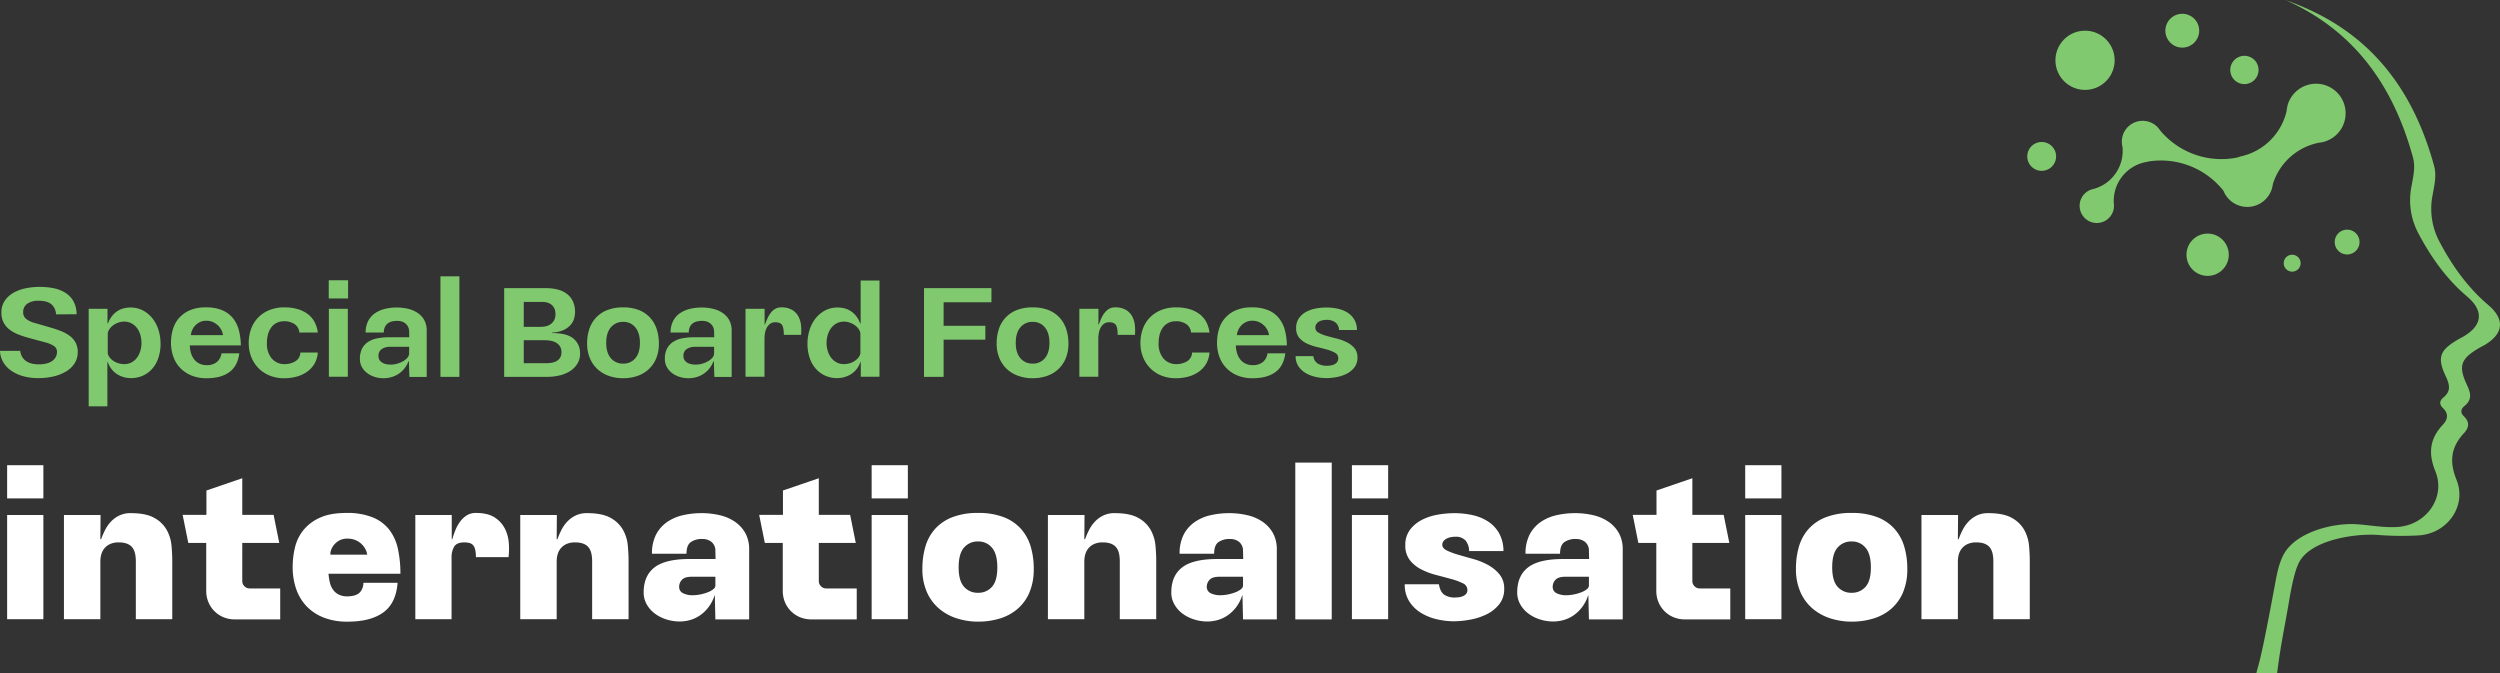 <svg xmlns="http://www.w3.org/2000/svg" width="1179.035" height="317.504" viewBox="0 0 1179.035 317.504"><rect x="0" y="0" width="1179.035" height="317.504" fill="#333333" stroke="none"/><g id="Group_5247" data-name="Group 5247" transform="translate(-429.44 -698.503)"><g id="Laag_1" transform="translate(654.148 698.503)"><g id="Group_5208" transform="translate(731.38 0)"><g id="Group_627" transform="translate(0)"><path id="Path_1118" d="M1389.261,47.666a13.956,13.956,0,1,0-13.956,13.956h0a13.955,13.955,0,0,0,13.956-13.956" transform="translate(-1348.056 -19.23)" fill="#81c96e"></path><path id="Path_1119" d="M1515.148,256.42a9.968,9.968,0,1,0,9.968,9.968h0a9.97,9.97,0,0,0-9.968-9.968" transform="translate(-1430.087 -146.249)" fill="#81c96e"></path><path id="Path_1120" d="M1337.207,155.86a6.8,6.8,0,1,0,6.8,6.8h0a6.8,6.8,0,0,0-6.8-6.8" transform="translate(-1330.41 -88.896)" fill="#81c96e"></path><path id="Path_1121" d="M1489.965,31.1a7.975,7.975,0,1,0-7.975-7.975,7.975,7.975,0,0,0,7.975,7.975h0" transform="translate(-1416.861 -8.645)" fill="#81c96e"></path><path id="Path_1122" d="M1559.9,74.607a6.668,6.668,0,1,0-6.668-6.668h0a6.669,6.669,0,0,0,6.668,6.668" transform="translate(-1457.491 -34.948)" fill="#81c96e"></path><path id="Path_1123" d="M1673.732,263.784a5.852,5.852,0,1,0-5.852-5.852,5.853,5.853,0,0,0,5.852,5.852h0" transform="translate(-1522.88 -143.773)" fill="#81c96e"></path><path id="Path_1124" d="M1611.9,283.607a3.987,3.987,0,1,0,3.987-3.987,3.985,3.985,0,0,0-3.987,3.987h0" transform="translate(-1490.952 -159.48)" fill="#81c96e"></path><path id="Path_1125" d="M1477.468,143.932a12.437,12.437,0,0,0,.795-1.65h0a12.033,12.033,0,0,0,.747-3l-.008.047v-.017a.173.173,0,0,1,.008-.026,28.508,28.508,0,0,1,21.737-19.563h.009a13.826,13.826,0,0,0,1.779-.288h0a13.946,13.946,0,1,0-16.5-17.595h0a13.884,13.884,0,0,0-.554,3.076,28.489,28.489,0,0,1-20.925,21.11c-.245.06-.49.116-.735.172a12.071,12.071,0,0,0-1.392.468,37.656,37.656,0,0,1-36.573-12.753,9.8,9.8,0,0,0-17.75,7.7,18.627,18.627,0,0,1-13.685,19.928,6.89,6.89,0,0,0-.726.18,8.1,8.1,0,1,0,10.394,7.446c-.009-.262-.034-.52-.069-.778a18.635,18.635,0,0,1,15.18-19.546l.176-.03a9.935,9.935,0,0,0,1.057-.253,37.645,37.645,0,0,1,35.284,13.805,12.112,12.112,0,0,0,21.746,1.585m25.058-24.526-1.74.288c.576-.112,1.156-.211,1.74-.288m-16.486-17.582a28.081,28.081,0,0,1-.546,3.033Zm-7.743,40.26h0a.538.538,0,0,0,.022-.064l-.056.228c.008-.056.021-.112.034-.163" transform="translate(-1363.202 -52.417)" fill="#81c96e"></path><path id="Path_1126" d="M1564.62,171.452l.735-.172c-.245.052-.49.107-.735.172" transform="translate(-1463.987 -97.691)" fill="#81c96e"></path><path id="Path_1127" d="M1691.23,143.872h0c-9.9-8.413-17.2-18.759-23.189-30.167a33.053,33.053,0,0,1-3.072-21.793c.791-4.494,1.955-9.04.692-13.659-9.074-33.166-27.026-59.2-59.226-73.83q-5.414-2.462-10.939-4.413c.322.142.645.275.967.421,32.2,14.639,50.151,40.668,59.225,73.83,1.263,4.619.095,9.165-.692,13.659a33.047,33.047,0,0,0,3.072,21.793c5.985,11.412,13.286,21.758,23.189,30.167,7.91,6.716,7.253,13.483-1.573,18.742-.872.52-1.8.962-2.681,1.478-8.731,5.1-10.033,8.46-5.8,17.479,1.813,3.858,2.5,6.935-1.186,9.921-1.7,1.379-2.045,3.167-.3,4.829,2.818,2.685,2.543,5.349.052,8-6.127,6.54-6.991,13.384-3.51,21.947,4.984,12.271-4.2,25.209-17.5,26.231-6.686.516-13.234-.872-19.846-1.272-11.326-.683-29.106,3.919-34.49,14.811-2.049,4.151-2.917,8.77-3.76,13.324-6.522,35.194-7.322,36.307-8.855,42.138h9.809c1.873-14.742,3.343-20.212,6.007-36.139.842-4.554,2.23-12.082,4.378-16.181,5.418-10.334,25.5-13.6,36.827-12.916a144.269,144.269,0,0,0,19.889.223c13.307-1.023,22.489-13.956,17.5-26.231-3.476-8.563-2.617-15.408,3.51-21.947,2.488-2.655,2.767-5.319-.052-8-1.749-1.663-1.4-3.455.3-4.829,3.687-2.986,3-6.063,1.186-9.921-4.237-9.019-2.939-12.383,5.8-17.479.881-.516,1.809-.958,2.681-1.478,8.825-5.259,9.483-12.022,1.573-18.742" transform="translate(-1473.791 -0.01)" fill="#81c96e"></path></g></g></g><path id="Path_1207" data-name="Path 1207" d="M4.806-57.049V-72.713H21.894v15.664Zm0,56.96V-49.217H21.894V-.089Zm26.789,0V-49.217H48.861l-.089,11.392h.356a38.049,38.049,0,0,1,1.914-4.405A16.646,16.646,0,0,1,53.8-46.146a13.577,13.577,0,0,1,3.916-2.848A12.113,12.113,0,0,1,63.1-50.107q7.209,0,11.17,2.27a14.77,14.77,0,0,1,5.829,5.7,18.653,18.653,0,0,1,2.225,7.3q.356,3.872.356,7.075V-.089H65.5V-27.412q0-4.806-1.958-6.853t-6.052-2.047a9.526,9.526,0,0,0-4.272.846,7.466,7.466,0,0,0-2.67,2.136,7.94,7.94,0,0,0-1.379,2.848,12.3,12.3,0,0,0-.4,3.07V-.089Zm84.1-18.067a3.445,3.445,0,0,0,1.023,2.536A3.445,3.445,0,0,0,119.26-14.6h14.329V0h-21.36a13.821,13.821,0,0,1-5.384-1.023,13.149,13.149,0,0,1-4.272-2.848,13.149,13.149,0,0,1-2.848-4.272A13.821,13.821,0,0,1,98.7-13.528V-36.045H90.246l-2.67-13.261H98.79V-60.787l16.91-5.785v17.266h14.774l2.67,13.261H115.7Zm49.662,7.3q3.827-.089,5.563-1.646a6.6,6.6,0,0,0,1.913-4.762h16.109q-.712,9.612-6.719,13.973T165.362,1.068A30.191,30.191,0,0,1,154.014-.89a22.377,22.377,0,0,1-8.1-5.429,22.326,22.326,0,0,1-4.85-8.188,31.635,31.635,0,0,1-1.6-10.235,40.385,40.385,0,0,1,1.023-8.9,20.779,20.779,0,0,1,3.827-8.188,20.869,20.869,0,0,1,7.743-6.008Q157-50.2,164.828-50.2A31.992,31.992,0,0,1,177.243-48.1a18.872,18.872,0,0,1,7.832,5.874,22.693,22.693,0,0,1,4.049,9.078,54.45,54.45,0,0,1,1.157,11.615H156.373a25.784,25.784,0,0,0,.667,4.272,9.341,9.341,0,0,0,1.557,3.382,7.365,7.365,0,0,0,2.715,2.225A9.208,9.208,0,0,0,165.362-10.858Zm9.256-19.669a6.809,6.809,0,0,0-.712-2.359,9.5,9.5,0,0,0-1.736-2.447,9.3,9.3,0,0,0-2.848-1.958,9.577,9.577,0,0,0-4.049-.8,7.708,7.708,0,0,0-3.649.8,8.528,8.528,0,0,0-2.536,2,7.753,7.753,0,0,0-1.468,2.492,5.526,5.526,0,0,0-.356,2.27Zm22.7,30.438V-49.217H214.49v11.392h.267a40.666,40.666,0,0,1,1.513-4.405,17.733,17.733,0,0,1,2.225-3.96,11.505,11.505,0,0,1,3.115-2.893,7.9,7.9,0,0,1,4.272-1.112q5.7,0,8.945,2.181a13.639,13.639,0,0,1,4.806,5.384,17.951,17.951,0,0,1,1.78,6.808,35.018,35.018,0,0,1-.133,6.453h-15.4a14.868,14.868,0,0,0-.356-3.6,4.756,4.756,0,0,0-1.023-2.091,3.457,3.457,0,0,0-1.691-.979,9.8,9.8,0,0,0-2.448-.267q-3.56,0-4.761,2.047a9.878,9.878,0,0,0-1.2,5.073v29.1Zm49.484,0V-49.217h17.266l-.089,11.392h.356a38.048,38.048,0,0,1,1.914-4.405A16.646,16.646,0,0,1,269-46.146a13.576,13.576,0,0,1,3.916-2.848,12.113,12.113,0,0,1,5.385-1.113q7.209,0,11.169,2.27a14.77,14.77,0,0,1,5.829,5.7,18.653,18.653,0,0,1,2.225,7.3q.356,3.872.356,7.075V-.089H280.706V-27.412q0-4.806-1.958-6.853T272.7-36.312a9.526,9.526,0,0,0-4.272.846,7.466,7.466,0,0,0-2.67,2.136,7.939,7.939,0,0,0-1.379,2.848,12.3,12.3,0,0,0-.4,3.07V-.089ZM338.823,0l-.267-11.392h-.089a18.458,18.458,0,0,1-2.937,5.7,17.711,17.711,0,0,1-4.138,3.916A15.843,15.843,0,0,1,326.541.4a18.037,18.037,0,0,1-5.162.579,20.475,20.475,0,0,1-6.1-1.112,17.785,17.785,0,0,1-5.251-2.8,14,14,0,0,1-3.649-4.272A11.2,11.2,0,0,1,305-12.727q0-7.832,5.117-11.793t16.6-3.96h12.193l-.089-3.738a5.307,5.307,0,0,0-1.869-4.361,6.641,6.641,0,0,0-4.094-1.335,9.179,9.179,0,0,0-5.7,1.513q-1.958,1.513-1.958,5.429H308.919a19.184,19.184,0,0,1,1.914-8.989,16.359,16.359,0,0,1,5.162-5.919,21.3,21.3,0,0,1,7.476-3.248,39.139,39.139,0,0,1,8.855-.979,37.288,37.288,0,0,1,8.41.935,21.322,21.322,0,0,1,7.164,3.026,15.9,15.9,0,0,1,4.984,5.34,15.553,15.553,0,0,1,1.869,7.876V0Zm0-20.114H327.7q-3.382,0-4.672,1.469a4.707,4.707,0,0,0-1.29,3.16,3.256,3.256,0,0,0,1.869,3.159,9.848,9.848,0,0,0,4.45.935,18.426,18.426,0,0,0,3.783-.4,20.854,20.854,0,0,0,3.471-1.023,9.655,9.655,0,0,0,2.536-1.424,2.23,2.23,0,0,0,.979-1.691ZM387.6-18.156a3.445,3.445,0,0,0,1.023,2.536,3.445,3.445,0,0,0,2.536,1.023h14.329V0h-21.36a13.821,13.821,0,0,1-5.384-1.023,13.149,13.149,0,0,1-4.272-2.848,13.149,13.149,0,0,1-2.848-4.272,13.821,13.821,0,0,1-1.023-5.384V-36.045h-8.455l-2.67-13.261h11.214V-60.787l16.91-5.785v17.266h14.774l2.67,13.261H387.6Zm24.92-38.893V-72.713H429.6v15.664Zm0,56.96V-49.217H429.6V-.089Zm23.941-23.852a36.126,36.126,0,0,1,1.469-10.591,21.393,21.393,0,0,1,4.628-8.277,21.35,21.35,0,0,1,8.143-5.429A32.886,32.886,0,0,1,462.711-50.2a32.886,32.886,0,0,1,12.015,1.958,21.1,21.1,0,0,1,8.143,5.473,21.793,21.793,0,0,1,4.628,8.321,36.127,36.127,0,0,1,1.468,10.591,27.757,27.757,0,0,1-2.091,11.3,21.069,21.069,0,0,1-5.7,7.743,23.174,23.174,0,0,1-8.366,4.45,35.078,35.078,0,0,1-10.1,1.424,32.57,32.57,0,0,1-9.924-1.513,24.378,24.378,0,0,1-8.41-4.584,21.689,21.689,0,0,1-5.785-7.787A26.774,26.774,0,0,1,436.456-23.941Zm26.255,11.392a8.419,8.419,0,0,0,6.542-2.8q2.537-2.8,2.536-9.123,0-6.408-2.536-9.345a8.246,8.246,0,0,0-6.542-2.937,8.4,8.4,0,0,0-6.631,2.893q-2.537,2.892-2.536,9.3,0,6.319,2.536,9.167A8.458,8.458,0,0,0,462.711-12.549Zm32.93,12.46V-49.217h17.266l-.089,11.392h.356a38.053,38.053,0,0,1,1.913-4.405,16.648,16.648,0,0,1,2.759-3.916,13.577,13.577,0,0,1,3.916-2.848,12.113,12.113,0,0,1,5.384-1.113q7.209,0,11.169,2.27a14.77,14.77,0,0,1,5.83,5.7,18.652,18.652,0,0,1,2.225,7.3q.356,3.872.356,7.075V-.089H529.55V-27.412q0-4.806-1.958-6.853t-6.052-2.047a9.526,9.526,0,0,0-4.272.846,7.465,7.465,0,0,0-2.67,2.136,7.94,7.94,0,0,0-1.379,2.848,12.294,12.294,0,0,0-.4,3.07V-.089ZM587.667,0,587.4-11.392h-.089a18.457,18.457,0,0,1-2.937,5.7,17.711,17.711,0,0,1-4.138,3.916A15.844,15.844,0,0,1,575.385.4a18.037,18.037,0,0,1-5.162.579,20.475,20.475,0,0,1-6.1-1.112,17.785,17.785,0,0,1-5.251-2.8,14,14,0,0,1-3.649-4.272,11.2,11.2,0,0,1-1.38-5.518q0-7.832,5.117-11.793t16.6-3.96h12.193l-.089-3.738a5.307,5.307,0,0,0-1.869-4.361,6.641,6.641,0,0,0-4.094-1.335,9.179,9.179,0,0,0-5.7,1.513q-1.958,1.513-1.958,5.429H557.763a19.184,19.184,0,0,1,1.913-8.989,16.359,16.359,0,0,1,5.162-5.919,21.3,21.3,0,0,1,7.476-3.248,39.14,39.14,0,0,1,8.856-.979,37.288,37.288,0,0,1,8.41.935,21.323,21.323,0,0,1,7.165,3.026,15.9,15.9,0,0,1,4.984,5.34A15.553,15.553,0,0,1,603.6-32.93V0Zm0-20.114H576.542q-3.382,0-4.673,1.469a4.707,4.707,0,0,0-1.29,3.16,3.256,3.256,0,0,0,1.869,3.159,9.848,9.848,0,0,0,4.45.935,18.426,18.426,0,0,0,3.783-.4,20.853,20.853,0,0,0,3.471-1.023,9.656,9.656,0,0,0,2.536-1.424,2.23,2.23,0,0,0,.979-1.691ZM612.32,0V-73.959H629.5V0Zm26.7-57.049V-72.713h17.088v15.664Zm0,56.96V-49.217h17.088V-.089Zm41.029-16.465q.623,3.56,2.492,4.9a8.747,8.747,0,0,0,5.162,1.335,14.27,14.27,0,0,0,1.824-.134,6.769,6.769,0,0,0,1.914-.534,4.178,4.178,0,0,0,1.469-1.068,2.692,2.692,0,0,0,.578-1.825,3.449,3.449,0,0,0-2.18-3.159,28.836,28.836,0,0,0-5.429-2q-3.248-.89-7.031-1.869a34.771,34.771,0,0,1-7.031-2.625,16.334,16.334,0,0,1-5.429-4.361,10.952,10.952,0,0,1-2.181-7.076,11.723,11.723,0,0,1,2.27-7.387,16.415,16.415,0,0,1,5.74-4.673,26.26,26.26,0,0,1,7.521-2.4,46.909,46.909,0,0,1,7.609-.668,39.89,39.89,0,0,1,8.411.89,22.092,22.092,0,0,1,7.387,2.981,16.141,16.141,0,0,1,5.251,5.518,17.226,17.226,0,0,1,2.091,8.5h-16.2a7.906,7.906,0,0,0-1.736-5.073,6.3,6.3,0,0,0-4.85-1.691,11.2,11.2,0,0,0-1.914.178,7.537,7.537,0,0,0-1.958.623,4.482,4.482,0,0,0-1.557,1.2,2.777,2.777,0,0,0-.623,1.824q0,1.6,2.18,2.67a34.086,34.086,0,0,0,5.385,2q3.2.935,7.031,2a32.291,32.291,0,0,1,7.031,2.848,18.4,18.4,0,0,1,5.384,4.45,10.344,10.344,0,0,1,2.181,6.764,11.326,11.326,0,0,1-2.4,7.343,17.262,17.262,0,0,1-5.963,4.717A29.6,29.6,0,0,1,694.734.133,43.293,43.293,0,0,1,687.08.89a35.562,35.562,0,0,1-7.921-.934,25.128,25.128,0,0,1-7.476-2.982A17.219,17.219,0,0,1,666.12-8.41a14.569,14.569,0,0,1-2.18-8.144ZM750.8,0l-.267-11.392h-.089a18.457,18.457,0,0,1-2.937,5.7,17.711,17.711,0,0,1-4.138,3.916A15.843,15.843,0,0,1,738.522.4a18.037,18.037,0,0,1-5.162.579,20.475,20.475,0,0,1-6.1-1.112,17.785,17.785,0,0,1-5.251-2.8,14,14,0,0,1-3.649-4.272,11.2,11.2,0,0,1-1.38-5.518q0-7.832,5.117-11.793t16.6-3.96h12.193l-.089-3.738a5.307,5.307,0,0,0-1.869-4.361,6.641,6.641,0,0,0-4.094-1.335,9.179,9.179,0,0,0-5.7,1.513q-1.958,1.513-1.958,5.429H720.9a19.184,19.184,0,0,1,1.913-8.989,16.359,16.359,0,0,1,5.162-5.919,21.3,21.3,0,0,1,7.476-3.248,39.14,39.14,0,0,1,8.856-.979,37.289,37.289,0,0,1,8.411.935,21.322,21.322,0,0,1,7.164,3.026,15.9,15.9,0,0,1,4.984,5.34,15.553,15.553,0,0,1,1.869,7.876V0Zm0-20.114H739.679q-3.382,0-4.673,1.469a4.707,4.707,0,0,0-1.29,3.16,3.256,3.256,0,0,0,1.869,3.159,9.848,9.848,0,0,0,4.45.935,18.426,18.426,0,0,0,3.783-.4,20.853,20.853,0,0,0,3.471-1.023,9.656,9.656,0,0,0,2.536-1.424,2.23,2.23,0,0,0,.979-1.691Zm48.772,1.958A3.445,3.445,0,0,0,800.6-15.62a3.445,3.445,0,0,0,2.536,1.023h14.329V0H796.1a13.821,13.821,0,0,1-5.385-1.023,13.15,13.15,0,0,1-4.272-2.848A13.149,13.149,0,0,1,783.6-8.144a13.821,13.821,0,0,1-1.023-5.384V-36.045h-8.455l-2.67-13.261h11.214V-60.787l16.91-5.785v17.266H814.35l2.67,13.261H799.576ZM824.5-57.049V-72.713h17.088v15.664Zm0,56.96V-49.217h17.088V-.089Zm23.941-23.852a36.126,36.126,0,0,1,1.469-10.591,21.394,21.394,0,0,1,4.628-8.277,21.349,21.349,0,0,1,8.143-5.429A32.886,32.886,0,0,1,874.692-50.2a32.886,32.886,0,0,1,12.015,1.958,21.1,21.1,0,0,1,8.143,5.473,21.793,21.793,0,0,1,4.628,8.321,36.126,36.126,0,0,1,1.469,10.591,27.757,27.757,0,0,1-2.091,11.3,21.069,21.069,0,0,1-5.7,7.743,23.173,23.173,0,0,1-8.366,4.45,35.078,35.078,0,0,1-10.1,1.424,32.57,32.57,0,0,1-9.924-1.513,24.378,24.378,0,0,1-8.41-4.584,21.689,21.689,0,0,1-5.785-7.787A26.774,26.774,0,0,1,848.437-23.941Zm26.255,11.392a8.419,8.419,0,0,0,6.542-2.8q2.536-2.8,2.536-9.123,0-6.408-2.536-9.345a8.245,8.245,0,0,0-6.542-2.937,8.4,8.4,0,0,0-6.63,2.893q-2.536,2.892-2.536,9.3,0,6.319,2.536,9.167A8.458,8.458,0,0,0,874.692-12.549Zm32.93,12.46V-49.217h17.266L924.8-37.825h.356a38.053,38.053,0,0,1,1.914-4.405,16.646,16.646,0,0,1,2.759-3.916,13.577,13.577,0,0,1,3.916-2.848,12.113,12.113,0,0,1,5.385-1.113q7.209,0,11.169,2.27a14.77,14.77,0,0,1,5.829,5.7,18.653,18.653,0,0,1,2.225,7.3q.356,3.872.356,7.075V-.089H941.531V-27.412q0-4.806-1.958-6.853t-6.052-2.047a9.526,9.526,0,0,0-4.272.846,7.465,7.465,0,0,0-2.67,2.136,7.94,7.94,0,0,0-1.38,2.848,12.294,12.294,0,0,0-.4,3.07V-.089Z" transform="translate(428 990.616)" fill="#fff"></path><path id="Path_1208" data-name="Path 1208" d="M10.98-12.24a6.991,6.991,0,0,0,1.08,3.09A6.525,6.525,0,0,0,14.1-7.2a8.407,8.407,0,0,0,2.7,1.02,15.263,15.263,0,0,0,3,.3q4.32-.06,6.42-1.74a5.062,5.062,0,0,0,2.1-4.08,3.248,3.248,0,0,0-1.44-2.85,14.552,14.552,0,0,0-4.32-1.77l-8.4-2.28a40.54,40.54,0,0,1-4.71-1.65,15.2,15.2,0,0,1-3.84-2.31,9.955,9.955,0,0,1-2.58-3.27A10.021,10.021,0,0,1,2.1-30.3a9.71,9.71,0,0,1,1.5-5.46,12.171,12.171,0,0,1,4.02-3.78,18.837,18.837,0,0,1,5.79-2.19,32.608,32.608,0,0,1,6.75-.69,32.451,32.451,0,0,1,6.72.66,16.2,16.2,0,0,1,5.49,2.19,11.207,11.207,0,0,1,3.75,3.99,12.676,12.676,0,0,1,1.44,6.06l-9.66.06a7.829,7.829,0,0,0-.87-3.09,5.85,5.85,0,0,0-1.77-1.98,6.792,6.792,0,0,0-2.52-1.05,15.3,15.3,0,0,0-3.12-.3,8.872,8.872,0,0,0-5.34,1.41,4.72,4.72,0,0,0-1.92,4.05,3.861,3.861,0,0,0,1.32,3.03,11.116,11.116,0,0,0,4.26,2.01l8.04,2.34q2.4.72,4.59,1.62a16.8,16.8,0,0,1,3.87,2.19,9.742,9.742,0,0,1,2.67,3.12,9.15,9.15,0,0,1,.99,4.41,9.639,9.639,0,0,1-1.5,5.37,12.156,12.156,0,0,1-4.08,3.84A20.82,20.82,0,0,1,26.61-.18,30.835,30.835,0,0,1,19.56.6a26.391,26.391,0,0,1-7.38-.96A17.986,17.986,0,0,1,6.54-3.03,12.778,12.778,0,0,1,2.88-7.08a11.327,11.327,0,0,1-1.44-5.16ZM43.26,13.92V-32.1h8.88v6.9h.24a12.428,12.428,0,0,1,1.95-3.54,10.565,10.565,0,0,1,2.55-2.31,10.054,10.054,0,0,1,2.94-1.26,12.588,12.588,0,0,1,3.06-.39,12.536,12.536,0,0,1,6,1.41,14.118,14.118,0,0,1,4.5,3.78,16.844,16.844,0,0,1,2.82,5.46,21.614,21.614,0,0,1,.96,6.45,20.863,20.863,0,0,1-.96,6.45,14.944,14.944,0,0,1-2.79,5.13A13.019,13.019,0,0,1,68.97-.63,13.7,13.7,0,0,1,63.06.6,12.422,12.422,0,0,1,59.94.18a11.345,11.345,0,0,1-3.09-1.32,10.858,10.858,0,0,1-2.67-2.34A10.431,10.431,0,0,1,52.32-6.9h-.24V13.92Zm24.9-29.88a13.606,13.606,0,0,0-.54-3.87,9.846,9.846,0,0,0-1.59-3.21,7.778,7.778,0,0,0-2.58-2.19A7.259,7.259,0,0,0,60-26.04a8.313,8.313,0,0,0-2.7.45,9.1,9.1,0,0,0-2.37,1.2,7.7,7.7,0,0,0-1.77,1.74,4.859,4.859,0,0,0-.9,2.07v9.54a4.856,4.856,0,0,0,.99,2.01,7.543,7.543,0,0,0,1.83,1.62,8.734,8.734,0,0,0,2.37,1.05A9.667,9.667,0,0,0,60.06-6a7.083,7.083,0,0,0,3.42-.81A7.715,7.715,0,0,0,66-8.97a10.308,10.308,0,0,0,1.59-3.18A12.737,12.737,0,0,0,68.16-15.96ZM98.88-5.52a7.444,7.444,0,0,0,4.77-1.41,6.52,6.52,0,0,0,2.25-4.17h8.4q-.78,6.06-4.74,8.91T98.88.66A18.556,18.556,0,0,1,91.74-.63a15.329,15.329,0,0,1-5.28-3.54,14.907,14.907,0,0,1-3.27-5.31,19.392,19.392,0,0,1-1.11-6.66,22.376,22.376,0,0,1,.84-6.06,14.237,14.237,0,0,1,2.79-5.34,14.18,14.18,0,0,1,5.1-3.78,18.653,18.653,0,0,1,7.77-1.44,19.344,19.344,0,0,1,7.68,1.35,12.845,12.845,0,0,1,5.04,3.75,15.211,15.211,0,0,1,2.79,5.67,29.63,29.63,0,0,1,.93,7.17H90.96a14.026,14.026,0,0,0,.57,3.66,8.88,8.88,0,0,0,1.5,2.94,7,7,0,0,0,2.46,1.98A7.614,7.614,0,0,0,98.88-5.52Zm7.74-14.16a8.016,8.016,0,0,0-.78-2.4,7.938,7.938,0,0,0-1.59-2.16,8.346,8.346,0,0,0-2.37-1.59,7.584,7.584,0,0,0-3.18-.63,6.687,6.687,0,0,0-2.97.63,7.569,7.569,0,0,0-2.22,1.62,7.424,7.424,0,0,0-1.44,2.19,8.17,8.17,0,0,0-.63,2.34Zm20.7,3.84a10.62,10.62,0,0,0,2.22,7.11,7.818,7.818,0,0,0,6,2.73,9.655,9.655,0,0,0,5.22-1.35,4.924,4.924,0,0,0,2.34-4.11h8.22a12,12,0,0,1-1.59,5.31,12.414,12.414,0,0,1-3.51,3.78,15.392,15.392,0,0,1-4.95,2.28,22.679,22.679,0,0,1-5.91.75,17.916,17.916,0,0,1-6.51-1.17,15.467,15.467,0,0,1-5.28-3.36,15.718,15.718,0,0,1-3.54-5.28,17.668,17.668,0,0,1-1.29-6.87,19.521,19.521,0,0,1,1.02-6.27,14.921,14.921,0,0,1,3.12-5.34,15.52,15.52,0,0,1,5.28-3.72,18.548,18.548,0,0,1,7.56-1.41,21.671,21.671,0,0,1,5.97.78,14.861,14.861,0,0,1,4.77,2.28,11.453,11.453,0,0,1,3.27,3.72,14.006,14.006,0,0,1,1.59,5.1h-8.7a5.32,5.32,0,0,0-2.25-3.99,8.5,8.5,0,0,0-4.95-1.35,7.622,7.622,0,0,0-3.51.78,7.19,7.19,0,0,0-2.55,2.16,9.685,9.685,0,0,0-1.53,3.27A15.986,15.986,0,0,0,127.32-15.84Zm29.16-21.12v-8.58h9.12v8.58Zm.06,36.9V-32.1h8.94V-.06Zm37.98.12-.24-7.44h-.18a12.7,12.7,0,0,1-2.04,3.57,11.94,11.94,0,0,1-2.82,2.52A12.007,12.007,0,0,1,185.88.18a13.92,13.92,0,0,1-3.6.48,13.571,13.571,0,0,1-4.14-.63,11.821,11.821,0,0,1-3.54-1.8,8.942,8.942,0,0,1-2.49-2.85,7.8,7.8,0,0,1-.93-3.84,10.534,10.534,0,0,1,.96-4.74,8.3,8.3,0,0,1,2.73-3.15,11.754,11.754,0,0,1,4.32-1.77,27.76,27.76,0,0,1,5.73-.54h9.54l-.06-2.46a5.3,5.3,0,0,0-.54-2.55,4.959,4.959,0,0,0-1.38-1.62,4.979,4.979,0,0,0-1.83-.87,8.024,8.024,0,0,0-1.89-.24,11.04,11.04,0,0,0-2.28.24,5.485,5.485,0,0,0-2.04.87A4.489,4.489,0,0,0,183-23.58a6.011,6.011,0,0,0-.54,2.7h-8.58a11.485,11.485,0,0,1,1.23-5.52,10.155,10.155,0,0,1,3.27-3.66,14.116,14.116,0,0,1,4.68-2.01,23.442,23.442,0,0,1,5.46-.63,23.111,23.111,0,0,1,5.31.6,13.773,13.773,0,0,1,4.53,1.92,9.838,9.838,0,0,1,3.15,3.39,10.165,10.165,0,0,1,1.17,5.07V.06Zm-.12-14.22h-9a7.019,7.019,0,0,0-3.87,1.02,3.687,3.687,0,0,0-1.59,3.36,3.288,3.288,0,0,0,.51,1.89,4.1,4.1,0,0,0,1.32,1.23,5.89,5.89,0,0,0,1.83.69,10.388,10.388,0,0,0,2.1.21,10.9,10.9,0,0,0,3.09-.45,12.987,12.987,0,0,0,2.79-1.17,7.17,7.17,0,0,0,2.04-1.68,3.184,3.184,0,0,0,.78-2.04ZM209.16,0V-47.4h8.94V0Zm30.06,0V-41.82h19.74a21.756,21.756,0,0,1,5.52.66,12.011,12.011,0,0,1,4.32,2.04,9.538,9.538,0,0,1,2.82,3.51,11.792,11.792,0,0,1,1.02,5.13,11.261,11.261,0,0,1-.45,3,7.678,7.678,0,0,1-1.65,3,10.209,10.209,0,0,1-3.3,2.4,14.336,14.336,0,0,1-5.46,1.2v.24q6.66,0,9.78,2.34a8.575,8.575,0,0,1,3.42,6.6,9.214,9.214,0,0,1-1.11,5.28,10.767,10.767,0,0,1-3.51,3.66,15.788,15.788,0,0,1-5.04,2.1,24.676,24.676,0,0,1-5.64.66Zm9.24-23.58h8.04a11.048,11.048,0,0,0,2.37-.27,6.143,6.143,0,0,0,2.22-.96,5.621,5.621,0,0,0,1.65-1.83,5.817,5.817,0,0,0,.66-2.94,6.077,6.077,0,0,0-.57-2.79,4.952,4.952,0,0,0-1.47-1.77,5.624,5.624,0,0,0-1.98-.93,8.876,8.876,0,0,0-2.16-.27h-8.76Zm0,17.16h10.56a16.616,16.616,0,0,0,2.34-.18,7.6,7.6,0,0,0,2.34-.72,4.814,4.814,0,0,0,1.8-1.56,4.7,4.7,0,0,0,.72-2.76,4.822,4.822,0,0,0-.81-2.91,5.585,5.585,0,0,0-1.98-1.71,8.275,8.275,0,0,0-2.55-.81,17.207,17.207,0,0,0-2.58-.21h-9.84Zm29.88-9.36a21.058,21.058,0,0,1,1.05-6.81,14.677,14.677,0,0,1,3.18-5.37,14.4,14.4,0,0,1,5.31-3.54,20.127,20.127,0,0,1,7.44-1.26,19.889,19.889,0,0,1,7.41,1.26,14.164,14.164,0,0,1,5.25,3.54,14.853,14.853,0,0,1,3.15,5.4,21.331,21.331,0,0,1,1.05,6.84,17.908,17.908,0,0,1-1.32,7.14,14.477,14.477,0,0,1-3.63,5.13,15.1,15.1,0,0,1-5.37,3.09A20.551,20.551,0,0,1,295.32.66a20.283,20.283,0,0,1-6.57-1.05,15.429,15.429,0,0,1-5.4-3.12,14.738,14.738,0,0,1-3.66-5.16A17.613,17.613,0,0,1,278.34-15.78Zm16.98,9.54a7.168,7.168,0,0,0,5.76-2.55q2.16-2.55,2.16-7.23t-2.16-7.29a7.1,7.1,0,0,0-5.76-2.61,7.22,7.22,0,0,0-5.79,2.58q-2.19,2.58-2.19,7.32,0,4.68,2.19,7.23A7.256,7.256,0,0,0,295.32-6.24ZM338.34.06l-.24-7.44h-.18a12.7,12.7,0,0,1-2.04,3.57,11.94,11.94,0,0,1-2.82,2.52A12.007,12.007,0,0,1,329.7.18a13.92,13.92,0,0,1-3.6.48,13.571,13.571,0,0,1-4.14-.63,11.821,11.821,0,0,1-3.54-1.8,8.942,8.942,0,0,1-2.49-2.85A7.8,7.8,0,0,1,315-8.46a10.534,10.534,0,0,1,.96-4.74,8.3,8.3,0,0,1,2.73-3.15,11.754,11.754,0,0,1,4.32-1.77,27.761,27.761,0,0,1,5.73-.54h9.54l-.06-2.46a5.3,5.3,0,0,0-.54-2.55,4.959,4.959,0,0,0-1.38-1.62,4.979,4.979,0,0,0-1.83-.87,8.024,8.024,0,0,0-1.89-.24,11.04,11.04,0,0,0-2.28.24,5.486,5.486,0,0,0-2.04.87,4.489,4.489,0,0,0-1.44,1.71,6.011,6.011,0,0,0-.54,2.7H317.7a11.484,11.484,0,0,1,1.23-5.52,10.155,10.155,0,0,1,3.27-3.66,14.116,14.116,0,0,1,4.68-2.01,23.442,23.442,0,0,1,5.46-.63,23.111,23.111,0,0,1,5.31.6,13.774,13.774,0,0,1,4.53,1.92,9.837,9.837,0,0,1,3.15,3.39,10.165,10.165,0,0,1,1.17,5.07V.06Zm-.12-14.22h-9a7.019,7.019,0,0,0-3.87,1.02,3.687,3.687,0,0,0-1.59,3.36,3.288,3.288,0,0,0,.51,1.89,4.1,4.1,0,0,0,1.32,1.23,5.891,5.891,0,0,0,1.83.69,10.388,10.388,0,0,0,2.1.21,10.9,10.9,0,0,0,3.09-.45,12.987,12.987,0,0,0,2.79-1.17,7.17,7.17,0,0,0,2.04-1.68,3.184,3.184,0,0,0,.78-2.04ZM353.04-.06V-32.1h9v7.44h.18q.54-1.5,1.2-2.97a12.356,12.356,0,0,1,1.56-2.61,7.46,7.46,0,0,1,2.07-1.83,5.274,5.274,0,0,1,2.73-.69,9.89,9.89,0,0,1,5.31,1.23,8.061,8.061,0,0,1,2.94,3.15,11.341,11.341,0,0,1,1.2,4.2,24.715,24.715,0,0,1,.03,4.38H371.1q0-3.36-.84-4.65t-3.18-1.29a4.031,4.031,0,0,0-2.34.66,5.248,5.248,0,0,0-1.59,1.77,8.187,8.187,0,0,0-.9,2.52,15.441,15.441,0,0,0-.27,2.91V-.06Zm54.36,0V-6.9h-.24a10.431,10.431,0,0,1-1.86,3.42,10.631,10.631,0,0,1-2.7,2.34A11.8,11.8,0,0,1,399.48.18a12.422,12.422,0,0,1-3.12.42,13.7,13.7,0,0,1-5.91-1.23,13.019,13.019,0,0,1-4.44-3.39,14.944,14.944,0,0,1-2.79-5.13,20.864,20.864,0,0,1-.96-6.45,21.614,21.614,0,0,1,.96-6.45,16.844,16.844,0,0,1,2.82-5.46,14.118,14.118,0,0,1,4.5-3.78,12.536,12.536,0,0,1,6-1.41,12.821,12.821,0,0,1,3.12.39,10.054,10.054,0,0,1,2.94,1.26,10.565,10.565,0,0,1,2.55,2.31,12.427,12.427,0,0,1,1.95,3.54h.24V-45.42h8.88V-.06Zm-16.14-15.9a12.737,12.737,0,0,0,.57,3.81,9.936,9.936,0,0,0,1.62,3.18A8.032,8.032,0,0,0,396-6.81a7.083,7.083,0,0,0,3.42.81,9.667,9.667,0,0,0,2.61-.36,8.733,8.733,0,0,0,2.37-1.05,7.543,7.543,0,0,0,1.83-1.62,4.856,4.856,0,0,0,.99-2.01v-9.54a4.859,4.859,0,0,0-.9-2.07,7.463,7.463,0,0,0-1.8-1.74,9.778,9.778,0,0,0-2.37-1.2,8.049,8.049,0,0,0-2.67-.45,7.259,7.259,0,0,0-3.45.81,7.777,7.777,0,0,0-2.58,2.19,10.312,10.312,0,0,0-1.62,3.21A12.94,12.94,0,0,0,391.26-15.96ZM437.22,0V-41.82h31.8v6.66H446.46v11.1h19.68v6.54H446.46V0Zm34.26-15.78a21.058,21.058,0,0,1,1.05-6.81,14.677,14.677,0,0,1,3.18-5.37,14.4,14.4,0,0,1,5.31-3.54,20.127,20.127,0,0,1,7.44-1.26,19.889,19.889,0,0,1,7.41,1.26,14.164,14.164,0,0,1,5.25,3.54,14.853,14.853,0,0,1,3.15,5.4,21.331,21.331,0,0,1,1.05,6.84A17.908,17.908,0,0,1,504-8.58a14.477,14.477,0,0,1-3.63,5.13A15.1,15.1,0,0,1,495-.36,20.551,20.551,0,0,1,488.46.66a20.283,20.283,0,0,1-6.57-1.05,15.429,15.429,0,0,1-5.4-3.12,14.738,14.738,0,0,1-3.66-5.16A17.613,17.613,0,0,1,471.48-15.78Zm16.98,9.54a7.168,7.168,0,0,0,5.76-2.55q2.16-2.55,2.16-7.23t-2.16-7.29a7.1,7.1,0,0,0-5.76-2.61,7.22,7.22,0,0,0-5.79,2.58q-2.19,2.58-2.19,7.32,0,4.68,2.19,7.23A7.256,7.256,0,0,0,488.46-6.24ZM510.48-.06V-32.1h9v7.44h.18q.54-1.5,1.2-2.97a12.357,12.357,0,0,1,1.56-2.61,7.461,7.461,0,0,1,2.07-1.83,5.274,5.274,0,0,1,2.73-.69,9.89,9.89,0,0,1,5.31,1.23,8.061,8.061,0,0,1,2.94,3.15,11.341,11.341,0,0,1,1.2,4.2,24.712,24.712,0,0,1,.03,4.38h-8.16q0-3.36-.84-4.65t-3.18-1.29a4.031,4.031,0,0,0-2.34.66,5.248,5.248,0,0,0-1.59,1.77,8.186,8.186,0,0,0-.9,2.52,15.441,15.441,0,0,0-.27,2.91V-.06Zm37.38-15.78a10.62,10.62,0,0,0,2.22,7.11,7.818,7.818,0,0,0,6,2.73,9.655,9.655,0,0,0,5.22-1.35,4.924,4.924,0,0,0,2.34-4.11h8.22a12,12,0,0,1-1.59,5.31,12.414,12.414,0,0,1-3.51,3.78,15.392,15.392,0,0,1-4.95,2.28,22.679,22.679,0,0,1-5.91.75,17.916,17.916,0,0,1-6.51-1.17,15.467,15.467,0,0,1-5.28-3.36,15.717,15.717,0,0,1-3.54-5.28,17.667,17.667,0,0,1-1.29-6.87,19.522,19.522,0,0,1,1.02-6.27,14.922,14.922,0,0,1,3.12-5.34,15.52,15.52,0,0,1,5.28-3.72,18.548,18.548,0,0,1,7.56-1.41,21.671,21.671,0,0,1,5.97.78A14.861,14.861,0,0,1,567-29.7a11.454,11.454,0,0,1,3.27,3.72,14.005,14.005,0,0,1,1.59,5.1h-8.7a5.32,5.32,0,0,0-2.25-3.99,8.5,8.5,0,0,0-4.95-1.35,7.622,7.622,0,0,0-3.51.78,7.19,7.19,0,0,0-2.55,2.16,9.685,9.685,0,0,0-1.53,3.27A15.985,15.985,0,0,0,547.86-15.84ZM592.2-5.52a7.444,7.444,0,0,0,4.77-1.41,6.52,6.52,0,0,0,2.25-4.17h8.4q-.78,6.06-4.74,8.91T592.2.66a18.555,18.555,0,0,1-7.14-1.29,15.329,15.329,0,0,1-5.28-3.54,14.907,14.907,0,0,1-3.27-5.31,19.391,19.391,0,0,1-1.11-6.66,22.377,22.377,0,0,1,.84-6.06,14.237,14.237,0,0,1,2.79-5.34,14.18,14.18,0,0,1,5.1-3.78,18.652,18.652,0,0,1,7.77-1.44,19.344,19.344,0,0,1,7.68,1.35,12.845,12.845,0,0,1,5.04,3.75,15.212,15.212,0,0,1,2.79,5.67,29.627,29.627,0,0,1,.93,7.17H584.28a14.024,14.024,0,0,0,.57,3.66,8.881,8.881,0,0,0,1.5,2.94,7,7,0,0,0,2.46,1.98A7.614,7.614,0,0,0,592.2-5.52Zm7.74-14.16a8.016,8.016,0,0,0-.78-2.4,7.938,7.938,0,0,0-1.59-2.16,8.346,8.346,0,0,0-2.37-1.59,7.584,7.584,0,0,0-3.18-.63,6.686,6.686,0,0,0-2.97.63,7.57,7.57,0,0,0-2.22,1.62,7.424,7.424,0,0,0-1.44,2.19,8.172,8.172,0,0,0-.63,2.34Zm20.88,9.9a4.787,4.787,0,0,0,2.22,3.6,8.444,8.444,0,0,0,4.14.96,11.693,11.693,0,0,0,1.8-.15,6.3,6.3,0,0,0,1.77-.54,3.5,3.5,0,0,0,1.32-1.08,2.9,2.9,0,0,0,.51-1.77,2.791,2.791,0,0,0-1.47-2.55,15.689,15.689,0,0,0-3.69-1.5q-2.22-.63-4.77-1.23a25.241,25.241,0,0,1-4.77-1.62,10.648,10.648,0,0,1-3.69-2.73,6.8,6.8,0,0,1-1.47-4.59,7.9,7.9,0,0,1,1.35-4.71,9.8,9.8,0,0,1,3.45-3,15.749,15.749,0,0,1,4.59-1.56,27.145,27.145,0,0,1,4.83-.45,26.1,26.1,0,0,1,5.13.51,14.556,14.556,0,0,1,4.62,1.74,9.915,9.915,0,0,1,3.36,3.27,9.74,9.74,0,0,1,1.35,5.1h-8.46a4.756,4.756,0,0,0-1.83-3.69,6.805,6.805,0,0,0-3.99-1.11,9.616,9.616,0,0,0-1.83.18,5.979,5.979,0,0,0-1.71.6,3.722,3.722,0,0,0-1.29,1.14,3.037,3.037,0,0,0-.51,1.8,2.611,2.611,0,0,0,1.47,2.31,15.691,15.691,0,0,0,3.69,1.5q2.22.63,4.77,1.26a24.059,24.059,0,0,1,4.77,1.71,11.319,11.319,0,0,1,3.69,2.79,6.616,6.616,0,0,1,1.47,4.47,7.448,7.448,0,0,1-1.44,4.65,10.41,10.41,0,0,1-3.63,3A17.617,17.617,0,0,1,631.8.12a26.629,26.629,0,0,1-4.86.48,23.606,23.606,0,0,1-4.89-.54,15.976,15.976,0,0,1-4.65-1.74,10.9,10.9,0,0,1-3.51-3.18,8.267,8.267,0,0,1-1.41-4.92Z" transform="translate(428 876.225)" fill="#81c96e"></path></g></svg>